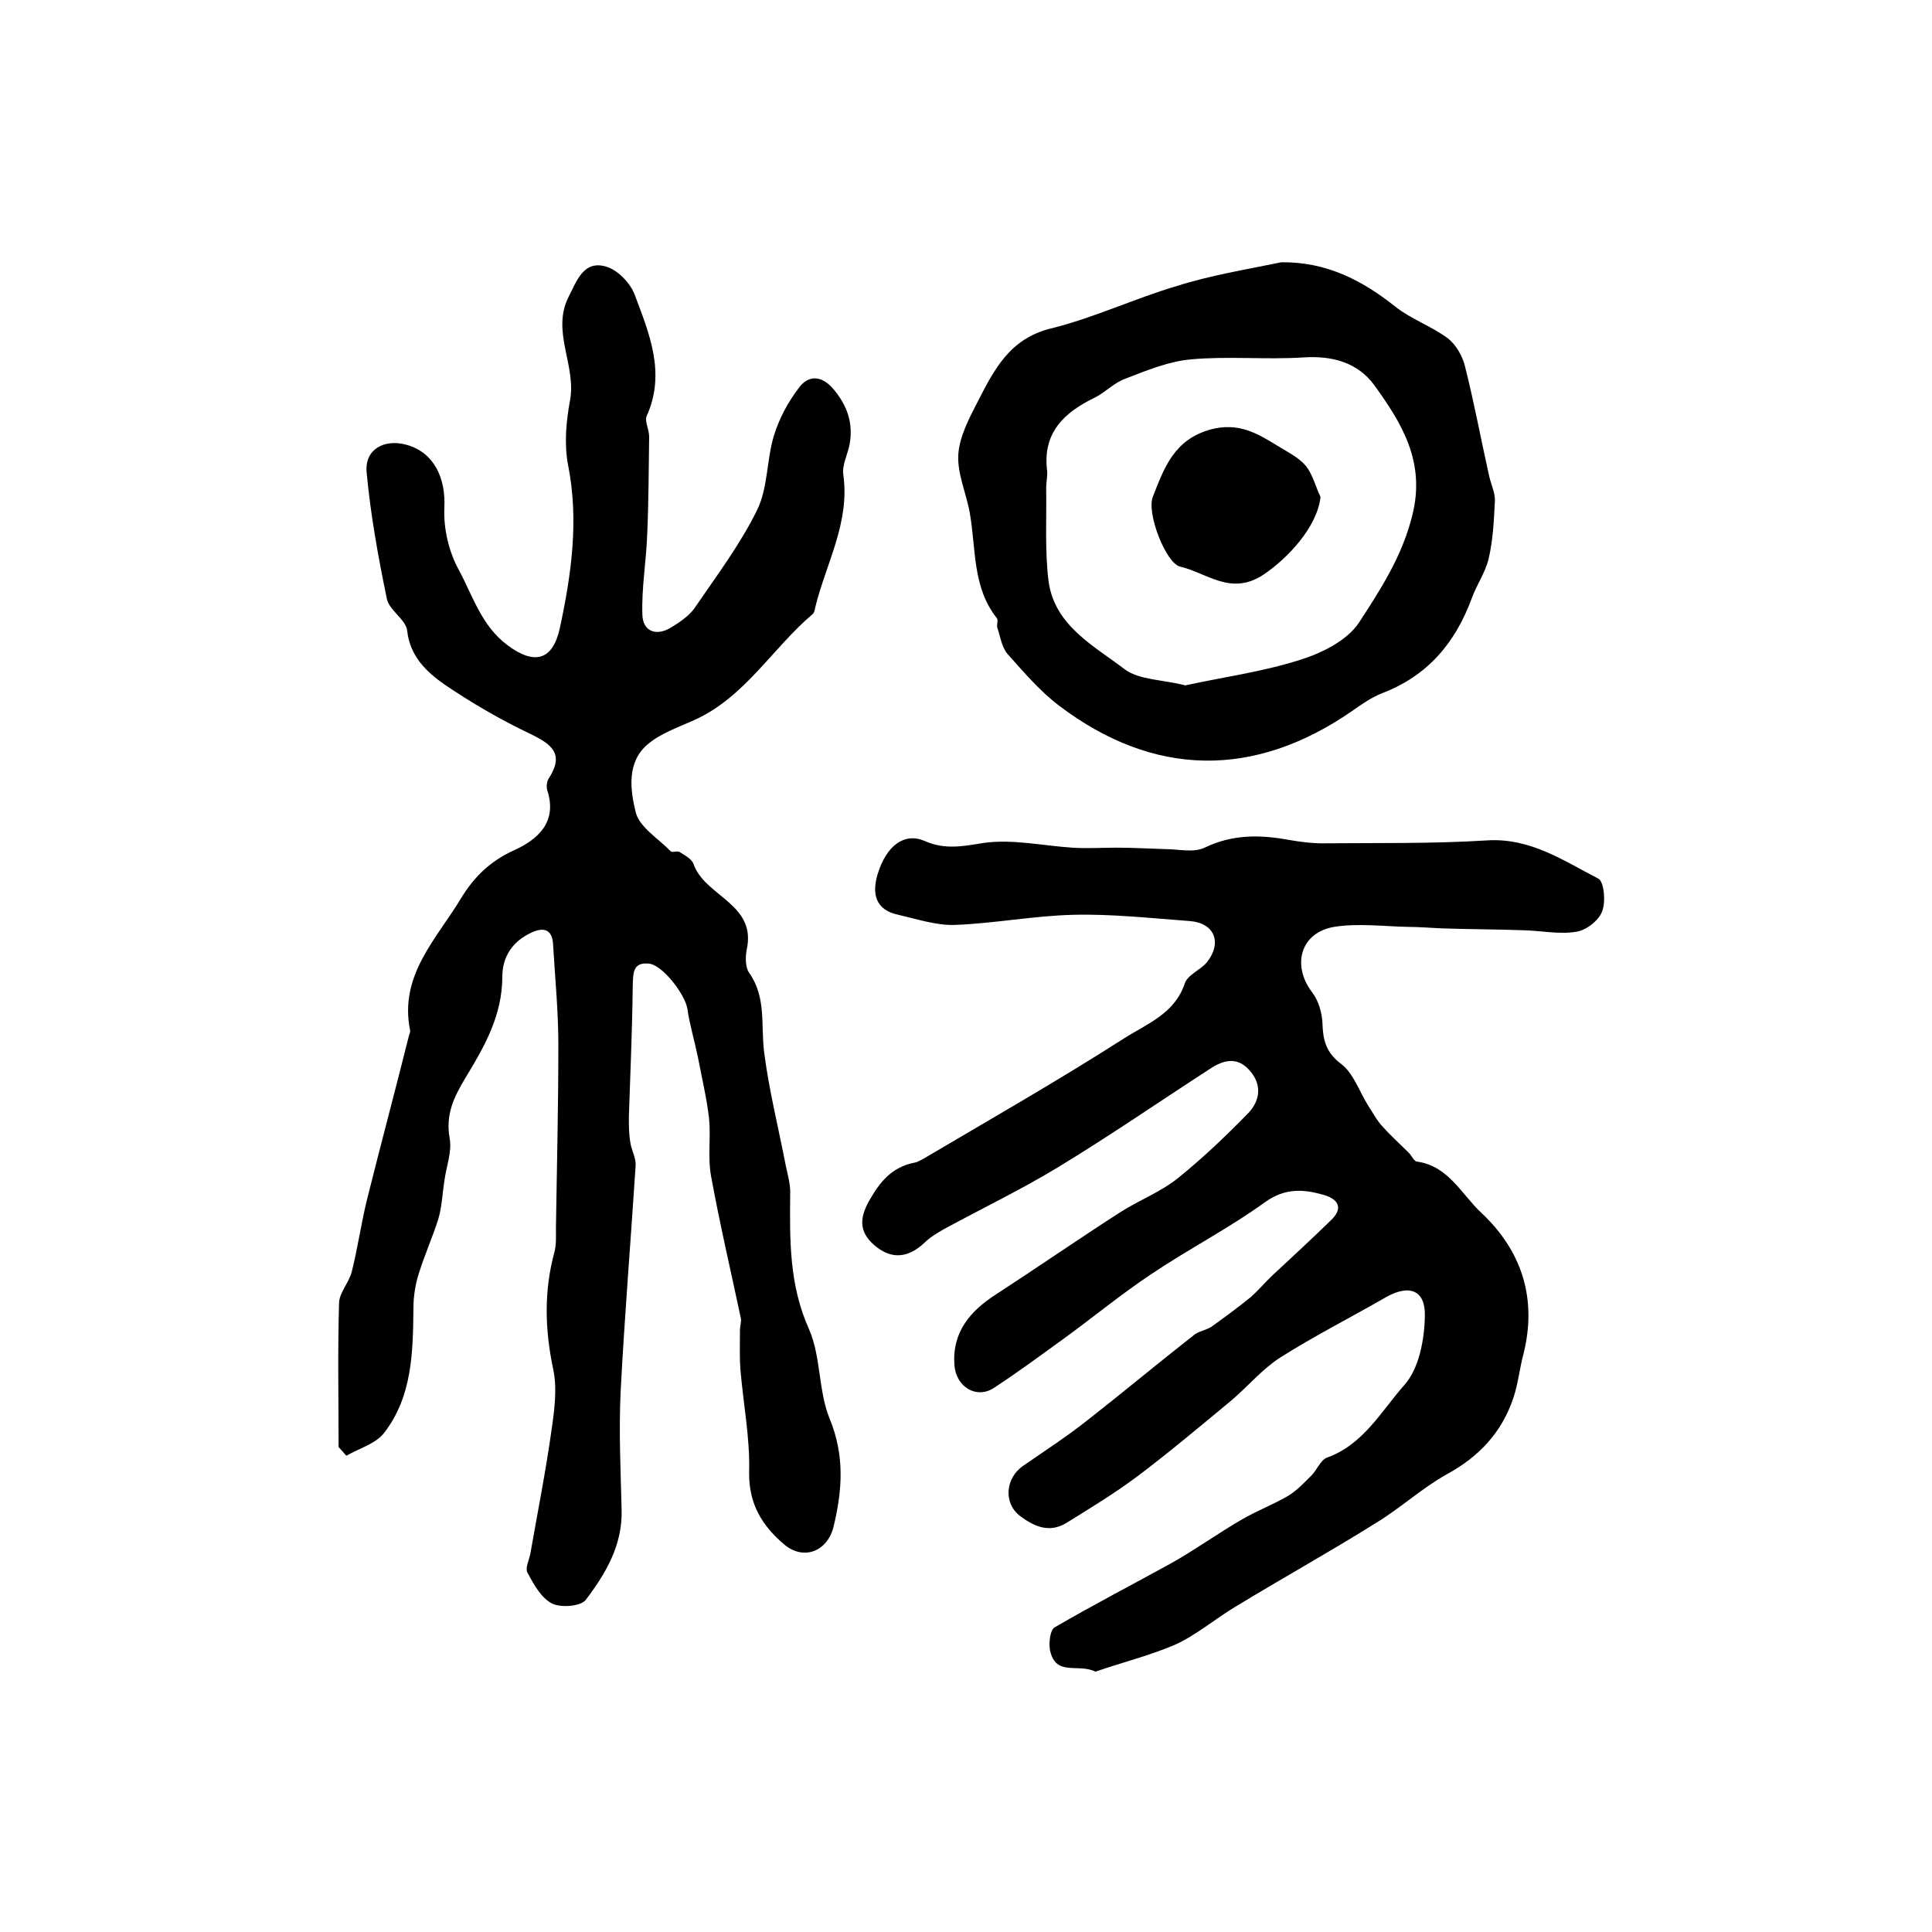 <?xml version="1.0" encoding="utf-8"?>
<!-- Generator: Adobe Illustrator 22.0.0, SVG Export Plug-In . SVG Version: 6.00 Build 0)  -->
<svg version="1.1" id="图层_1" xmlns="http://www.w3.org/2000/svg" xmlns:xlink="http://www.w3.org/1999/xlink" x="0px" y="0px"
	 viewBox="0 0 400 400" style="enable-background:new 0 0 400 400;" xml:space="preserve">
<style type="text/css">
	.st0{fill:#FFFFFF;}
</style>
<g>
	
	<path d="M70.1,299.6c0-10-0.2-19.9,0.1-29.9c0.1-2.1,2-4.1,2.6-6.3c1.3-5.1,2-10.4,3.3-15.5c2.8-11.2,5.8-22.4,8.6-33.6
		c0.1-0.3,0.3-0.7,0.2-1c-2.3-11.4,5.5-18.9,10.6-27.4c2.7-4.4,6-7.6,10.8-9.8c4.9-2.2,9.2-5.8,7-12.5c-0.2-0.7-0.1-1.8,0.3-2.4
		c3.3-5.1,0.7-7.1-3.9-9.3c-6.1-2.9-12.1-6.4-17.7-10.2c-3.7-2.6-7.1-5.8-7.7-11.1c-0.2-2.3-3.7-4.2-4.2-6.6
		c-1.8-8.7-3.4-17.5-4.2-26.3c-0.4-4.7,3.7-6.9,8.3-5.6c5.7,1.6,8.1,6.9,7.8,13c-0.2,4.3,0.9,9.1,3,12.9c2.9,5.4,4.7,11.6,10.1,15.6
		c5.5,4.1,9.3,3.2,10.8-3.5c2.4-11.2,4-22.4,1.7-33.9c-0.8-4.2-0.4-8.9,0.4-13.2c1.4-7.3-3.9-14.3-0.3-21.5c1.7-3.3,3.1-7.7,7.8-6.3
		c2.4,0.7,5,3.4,5.9,5.8c3,8,6.5,16.2,2.5,25.1c-0.5,1.1,0.5,2.8,0.5,4.3c-0.1,6.7-0.1,13.4-0.4,20.2c-0.2,5.6-1.2,11.2-1,16.7
		c0.1,3.3,2.7,4.5,5.8,2.7c1.8-1.1,3.8-2.4,5-4.1c4.5-6.6,9.4-13.1,12.9-20.2c2.3-4.6,2-10.4,3.5-15.4c1.1-3.6,2.9-7,5.2-10
		c1.9-2.6,4.6-2.7,7.1,0.2c2.9,3.4,4.2,7.1,3.4,11.5c-0.4,2.1-1.6,4.3-1.3,6.3c1.4,9.9-3.6,18.4-5.8,27.4c-0.1,0.5-0.2,1.1-0.5,1.4
		c-8.4,7.1-14.1,17.3-24.6,22c-3.3,1.5-6.9,2.7-9.6,5c-4.4,3.7-3.6,9.5-2.5,14c0.7,3.1,4.7,5.5,7.2,8.1c0.4,0.4,1.4-0.1,1.9,0.2
		c1.1,0.7,2.5,1.4,2.9,2.5c2.3,6.7,13.1,8.2,11,17.7c-0.3,1.5-0.3,3.7,0.5,4.8c3.6,5.1,2.4,10.8,3.1,16.4c1,7.9,3,15.8,4.5,23.6
		c0.4,1.9,1,3.9,0.9,5.9c-0.1,9.5-0.2,18.8,3.9,27.9c2.5,5.7,1.9,12.8,4.3,18.6c3.1,7.6,2.6,14.7,0.8,22.2
		c-1.2,5.1-6.1,7.2-10.2,3.8c-4.6-3.9-7.4-8.4-7.3-15c0.2-7-1.2-14.1-1.8-21.2c-0.2-2.7-0.1-5.5-0.1-8.2c0-0.8,0.3-1.7,0.2-2.4
		c-2.1-9.9-4.4-19.7-6.2-29.6c-0.7-3.9,0-8-0.4-11.9c-0.5-4.2-1.5-8.4-2.3-12.6c-0.7-3.4-1.7-6.7-2.2-10.1c-0.5-3-5.2-9.1-8-9.3
		c-3.4-0.3-3.2,2.1-3.3,4.7c-0.1,9-0.5,18-0.8,27c0,1.8,0,3.6,0.3,5.3c0.2,1.6,1.2,3.2,1.1,4.8c-1,15.6-2.3,31.2-3.1,46.8
		c-0.4,8.1,0,16.3,0.2,24.5c0.2,7.3-3.3,13.2-7.4,18.6c-1,1.4-5.2,1.7-7,0.8c-2.3-1.2-3.8-4-5.1-6.4c-0.5-0.9,0.3-2.5,0.6-3.9
		c1.5-8.6,3.2-17.1,4.4-25.7c0.6-4.2,1.2-8.6,0.3-12.7c-1.7-8.1-1.9-16.1,0.3-24.1c0.4-1.6,0.3-3.3,0.3-5c0.2-12.7,0.5-25.3,0.5-38
		c0-6.9-0.7-13.9-1.1-20.8c-0.2-3.2-2.2-3.4-4.5-2.3c-3.9,1.8-6,5-6,9.1c0,8-3.7,14.5-7.6,20.9c-2.4,4-4.2,7.6-3.3,12.6
		c0.5,2.8-0.7,5.8-1.1,8.8c-0.4,2.6-0.5,5.2-1.2,7.7c-1.2,3.9-2.9,7.6-4.1,11.5c-0.7,2.2-1.1,4.7-1.1,7c-0.1,9.2-0.2,18.4-6.1,26
		c-1.7,2.2-5.2,3.2-7.8,4.7C71,300.6,70.6,300.1,70.1,299.6z"/>
	<path d="M226.8,346.1c-3.6-1.8-8.2,1.1-9.4-4.4c-0.3-1.5,0-4.3,1-4.8c7.9-4.6,16-8.8,24-13.2c5-2.8,9.7-6.2,14.7-9.1
		c3.1-1.8,6.5-3.1,9.6-4.9c1.8-1.1,3.3-2.7,4.8-4.2c1.2-1.2,1.9-3.2,3.2-3.7c7.6-2.7,11.3-9.7,16.1-15.1c3-3.4,4.1-9.3,4.2-14.1
		c0.2-5.5-3.2-6.8-8.1-4c-7.3,4.2-14.8,8-21.9,12.5c-3.7,2.4-6.6,5.9-10,8.8c-6.4,5.3-12.7,10.6-19.3,15.6
		c-4.8,3.6-9.9,6.7-14.9,9.8c-3.6,2.2-6.8,0.7-9.7-1.5c-3.4-2.7-2.9-7.8,0.7-10.3c4.5-3.1,9.1-6.1,13.4-9.5
		c7.4-5.8,14.6-11.8,22-17.6c1-0.8,2.5-1,3.6-1.7c2.8-2,5.5-4,8.1-6.1c1.6-1.4,3-3.1,4.6-4.6c4.1-3.8,8.2-7.6,12.2-11.5
		c2.4-2.4,1.4-4.2-1.6-5.1c-4.2-1.2-8-1.5-12.2,1.5c-7.6,5.5-16,9.8-23.7,15c-6.3,4.2-12.2,9.1-18.3,13.5c-4.7,3.4-9.3,6.8-14.2,10
		c-3.6,2.3-7.8-0.3-8.1-4.8c-0.5-6.8,3.3-11.2,8.6-14.6c8.6-5.6,17-11.4,25.7-17c3.9-2.5,8.4-4.2,12-7.1c5.1-4.1,9.9-8.7,14.5-13.4
		c2.6-2.7,2.9-6.1,0.2-9c-2.5-2.8-5.4-2-8.1-0.2c-10.5,6.8-20.8,13.9-31.5,20.4c-7.6,4.6-15.7,8.5-23.6,12.8c-1.4,0.8-2.9,1.7-4,2.8
		c-3.1,2.9-6.4,3.6-9.9,0.9c-3.3-2.6-3.9-5.4-1.6-9.5c2.3-4.1,4.8-7.1,9.5-8c0.6-0.1,1.2-0.5,1.8-0.8c13.9-8.2,27.9-16.2,41.5-24.9
		c4.7-3,10.5-5.1,12.6-11.4c0.6-1.8,3.3-2.8,4.6-4.4c3.2-4.1,1.5-8.1-3.5-8.5c-8.1-0.6-16.2-1.5-24.2-1.3
		c-8.2,0.2-16.4,1.8-24.6,2.1c-3.8,0.1-7.7-1.2-11.6-2.1c-4.8-1-5.5-4.4-4.3-8.4c1.8-5.9,5.5-8.7,9.7-6.9c4.3,1.9,8,1.1,12.4,0.4
		c5.9-0.8,12.1,0.6,18.2,1c3.1,0.2,6.2,0,9.2,0c3.4,0,6.7,0.2,10.1,0.3c2.7,0,5.8,0.8,8.1-0.3c5.8-2.8,11.5-2.7,17.5-1.6
		c2.3,0.4,4.6,0.7,6.9,0.7c11.3-0.1,22.7,0.1,34-0.6c9-0.6,15.9,4.2,23.1,7.9c1.2,0.6,1.6,4.8,0.8,6.8c-0.7,1.9-3.3,3.9-5.3,4.2
		c-3.5,0.6-7.3-0.2-10.9-0.3c-5.7-0.2-11.5-0.2-17.2-0.4c-2.3-0.1-4.6-0.3-6.8-0.3c-5.1-0.1-10.3-0.8-15.3,0c-7,1.2-8.8,8-4.5,13.6
		c1.3,1.7,2,4.2,2.1,6.3c0.1,3.5,0.7,6.1,3.9,8.5c2.5,1.9,3.7,5.6,5.5,8.5c1,1.5,1.8,3.1,3,4.4c1.7,1.9,3.7,3.7,5.5,5.5
		c0.6,0.6,1,1.7,1.7,1.8c6.5,0.9,9.2,6.8,13.3,10.6c8.4,7.9,11.6,17.8,8.7,29.3c-0.8,3-1.1,6.2-2.1,9.1c-2.4,7.1-7.1,12.1-13.7,15.7
		c-5.2,2.9-9.6,7-14.7,10.1c-9.6,6-19.5,11.5-29.2,17.4c-4.3,2.6-8.1,5.9-12.6,7.9C237.9,342.8,232.3,344.2,226.8,346.1z"/>
	<path d="M265.3,54.3c9.3-0.1,16.7,3.7,23.6,9.2c3.3,2.6,7.4,4,10.8,6.5c1.7,1.3,3.1,3.7,3.6,5.8c1.9,7.5,3.3,15.1,5,22.7
		c0.4,1.8,1.3,3.6,1.2,5.3c-0.2,4-0.4,8.1-1.3,11.9c-0.7,2.9-2.5,5.4-3.5,8.2c-3.4,9.2-9.1,16-18.5,19.6c-2.3,0.9-4.4,2.4-6.4,3.8
		c-20.2,13.9-40.9,13.6-60.4-1.1c-4-3-7.4-7-10.8-10.8c-1.2-1.4-1.5-3.6-2.1-5.4c-0.2-0.6,0.2-1.5-0.1-2c-5.1-6.4-4.3-14.3-5.6-21.7
		c-0.7-4.1-2.6-8.1-2.4-12.1c0.2-3.7,2.2-7.5,4-11c3.4-6.6,6.6-13.1,15.2-15.2c8.9-2.2,17.3-6.2,26.1-8.8
		C250.6,57,258,55.8,265.3,54.3z M245.4,141.9c7.8-1.7,15.9-2.8,23.5-5.2c4.6-1.4,9.9-4,12.4-7.7c4.5-6.9,9-13.8,11.1-22.3
		c2.8-11.1-2.2-19.1-7.9-27c-3.4-4.6-8.6-6.1-14.6-5.7c-7.8,0.5-15.6-0.3-23.3,0.4c-4.6,0.4-9.2,2.3-13.6,4
		c-2.3,0.8-4.1,2.8-6.3,3.9c-6.4,3.1-10.9,7.3-9.9,15.2c0.1,1.1-0.2,2.3-0.2,3.5c0.1,6.5-0.3,13,0.5,19.4
		c1.3,9.2,9.4,13.3,15.8,18.2C235.9,140.8,240.8,140.7,245.4,141.9z"/>
	
	<path d="M273.4,102.9c-0.7,6.2-6.7,12.6-11.7,16c-6.8,4.6-11.8-0.3-17.4-1.6c-2.9-0.7-7-11.1-5.6-14.5C241,97,243,91,250.7,88.9
		c5.7-1.5,9.6,0.8,13.8,3.4c2.1,1.3,4.4,2.4,5.9,4.2C271.8,98.3,272.4,100.8,273.4,102.9z"/>
</g>
</svg>
